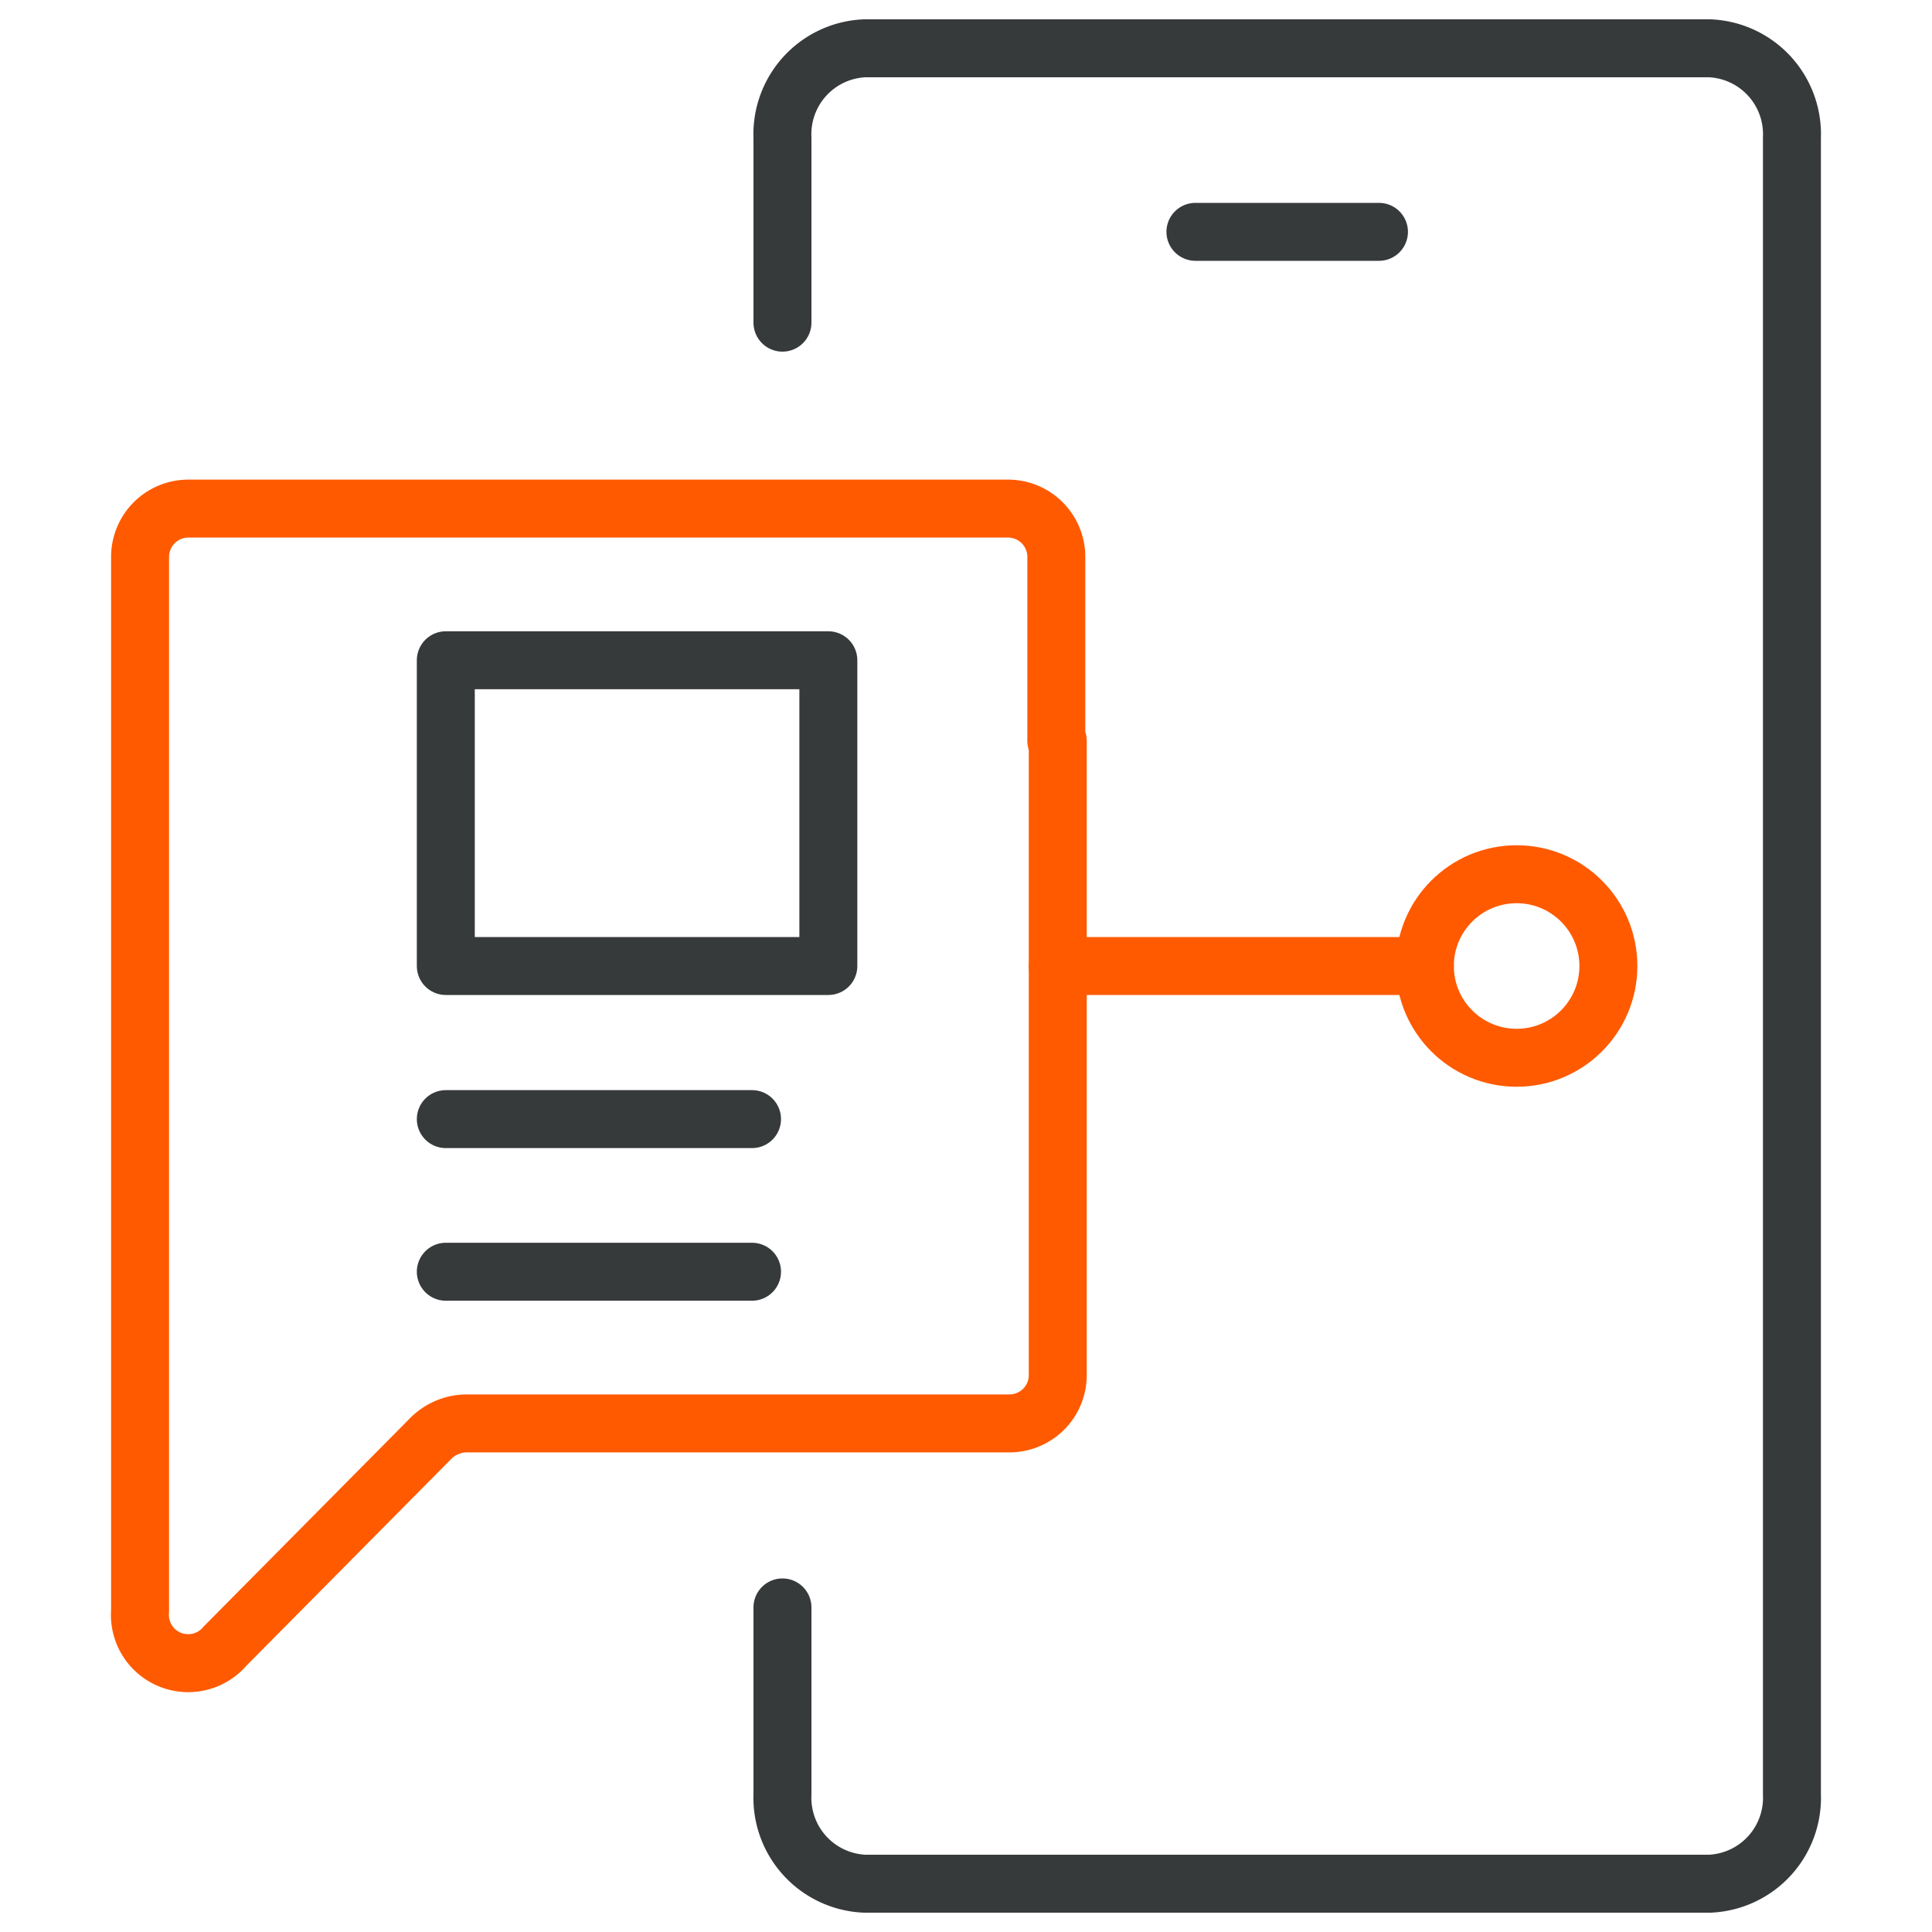 <svg id="ICON" xmlns="http://www.w3.org/2000/svg" viewBox="0 0 40 40"><defs><style>.cls-1,.cls-2{fill:none;stroke-linecap:round;stroke-linejoin:round;stroke-width:1.2px;}.cls-1{stroke:#ff5a00;}.cls-2{stroke:#373a3b;}</style></defs><path class="cls-1" d="M21.9,15.34V28.47a1,1,0,0,1-1,1H9.66a1.06,1.06,0,0,0-.73.3L4.66,34.08a1,1,0,0,1-1.76-.73V11.53a1,1,0,0,1,1-1H20.87a1,1,0,0,1,1,1v3.81Z"/><rect class="cls-2" x="9.23" y="13.67" width="7.92" height="6.33"/><line class="cls-2" x1="9.23" y1="23.17" x2="15.57" y2="23.17"/><line class="cls-2" x1="9.23" y1="26.33" x2="15.57" y2="26.33"/><path class="cls-2" d="M16.2,6.68V2.85A1.78,1.78,0,0,1,17.9,1H35.4a1.78,1.78,0,0,1,1.7,1.85v34.3A1.78,1.78,0,0,1,35.4,39H17.9a1.78,1.78,0,0,1-1.7-1.85V33.28"/><line class="cls-2" x1="24.75" y1="4.8" x2="28.55" y2="4.8"/><line class="cls-1" x1="21.9" y1="20" x2="29.5" y2="20"/><circle class="cls-1" cx="31.4" cy="20" r="1.9"/></svg>